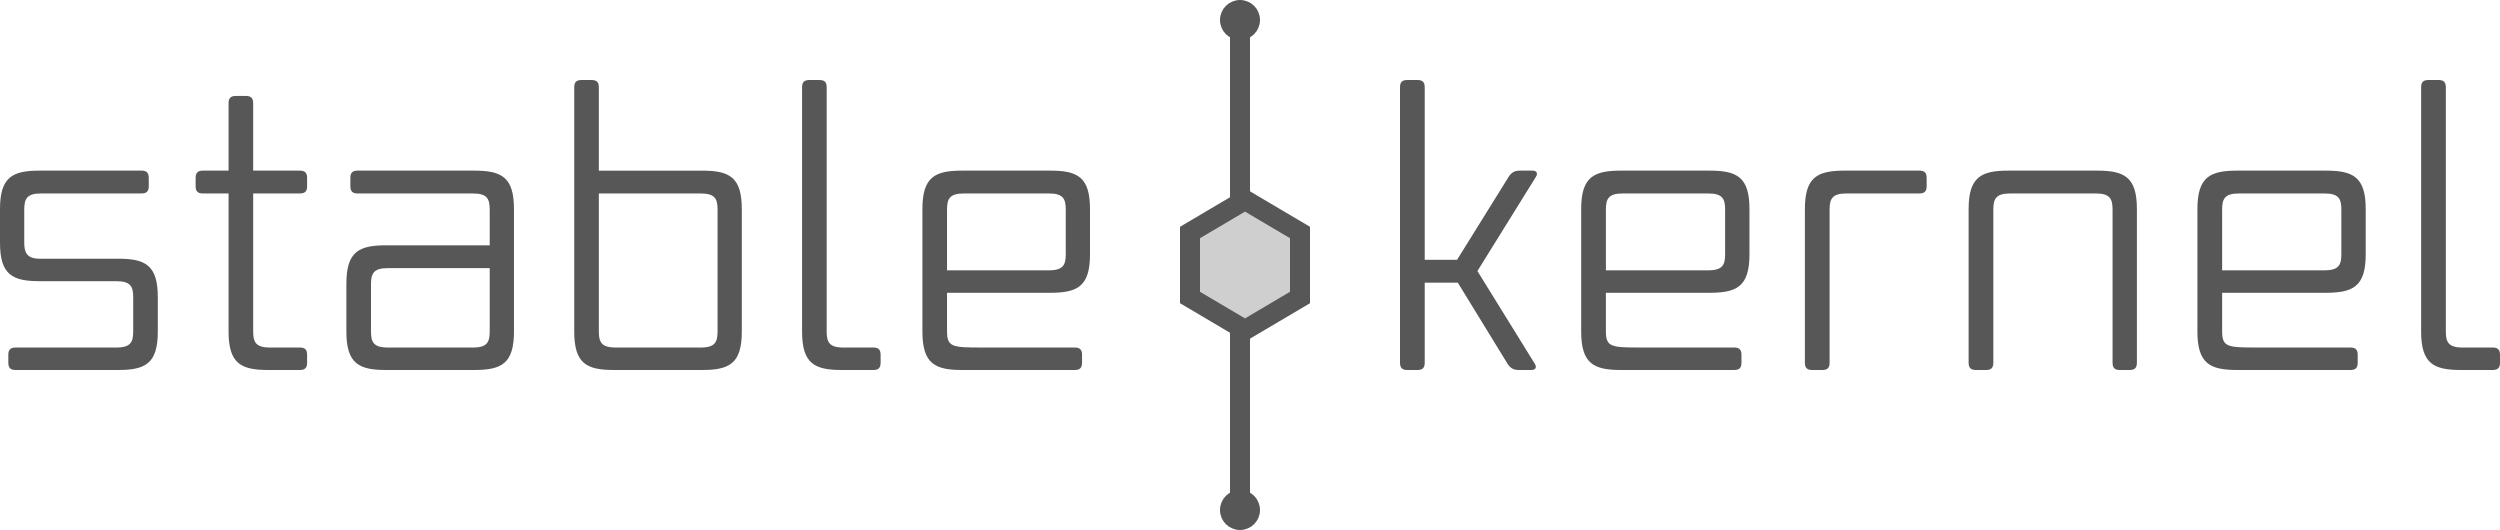 <svg width="250" height="53" viewBox="0 0 250 53" fill="none" xmlns="http://www.w3.org/2000/svg">
<path d="M124 52.5C124.828 52.5 125.5 51.828 125.5 51C125.5 50.172 124.828 49.5 124 49.5C123.172 49.5 122.5 50.172 122.5 51C122.5 51.828 123.172 52.5 124 52.5Z" fill="#575757" stroke="#575757"/>
<path d="M124 3.5C124.828 3.5 125.5 2.828 125.5 2C125.5 1.172 124.828 0.5 124 0.5C123.172 0.5 122.5 1.172 122.5 2C122.5 2.828 123.172 3.5 124 3.5Z" fill="#575757" stroke="#575757"/>
<path fill-rule="evenodd" clip-rule="evenodd" d="M15.781 33.157C15.781 36.384 14.514 37 11.8 37H1.556C1.05 37 0.832 36.782 0.832 36.275V35.478C0.832 34.97 1.05 34.752 1.556 34.752H11.655C13.103 34.752 13.32 34.172 13.32 33.122V29.75C13.32 28.699 13.103 28.119 11.655 28.119H3.982C1.267 28.119 0 27.503 0 24.276V20.905C0 17.679 1.267 17.062 3.982 17.062H14.152C14.659 17.062 14.876 17.28 14.876 17.788V18.621C14.876 19.129 14.659 19.346 14.152 19.346H4.09C2.642 19.346 2.425 19.926 2.425 20.977V24.24C2.425 25.219 2.642 25.871 3.982 25.871H11.8C14.514 25.871 15.781 26.488 15.781 29.714V33.157ZM30.711 35.477V36.275C30.711 36.783 30.494 37 29.987 37H26.838C24.124 37 22.857 36.384 22.857 33.157V19.347H20.287C19.78 19.347 19.563 19.129 19.563 18.621V17.788C19.563 17.28 19.78 17.062 20.287 17.062H22.857V10.32C22.857 9.812 23.074 9.595 23.581 9.595H24.594C25.101 9.595 25.318 9.812 25.318 10.32V17.062H29.988C30.494 17.062 30.711 17.28 30.711 17.788V18.621C30.711 19.129 30.494 19.346 29.987 19.346H25.318V33.121C25.318 34.172 25.535 34.752 26.983 34.752H29.987C30.494 34.752 30.711 34.97 30.711 35.477ZM51.397 33.157C51.397 36.384 50.13 37 47.415 37H38.619C35.905 37 34.638 36.384 34.638 33.157V28.373C34.638 25.146 35.905 24.53 38.619 24.53H48.971V20.977C48.971 19.927 48.754 19.347 47.306 19.347H35.76C35.253 19.347 35.036 19.129 35.036 18.621V17.788C35.036 17.28 35.253 17.062 35.76 17.062H47.415C50.13 17.062 51.397 17.679 51.397 20.905V33.157ZM47.307 34.753C48.754 34.753 48.971 34.173 48.971 33.121V26.814H38.764C37.316 26.814 37.099 27.394 37.099 28.445V33.121C37.099 34.172 37.316 34.752 38.764 34.752H47.306L47.307 34.753ZM74.181 33.157C74.181 36.384 72.914 37 70.2 37H61.404C58.689 37 57.423 36.384 57.423 33.157V8.726C57.423 8.218 57.64 8.001 58.146 8.001H59.16C59.667 8.001 59.884 8.218 59.884 8.726V17.064H70.2C72.914 17.064 74.181 17.68 74.181 20.906V33.157ZM70.091 34.753C71.539 34.753 71.756 34.173 71.756 33.121V20.977C71.756 19.927 71.539 19.347 70.091 19.347H59.884V33.12C59.884 34.171 60.101 34.751 61.549 34.751H70.091V34.753ZM88.061 35.477V36.275C88.061 36.783 87.844 37 87.338 37H84.188C81.474 37 80.207 36.384 80.207 33.157V8.726C80.207 8.218 80.424 8.001 80.931 8.001H81.944C82.451 8.001 82.668 8.218 82.668 8.726V33.122C82.668 34.173 82.885 34.753 84.333 34.753H87.338C87.844 34.753 88.061 34.97 88.061 35.477ZM108.204 35.477V36.275C108.204 36.783 107.987 37 107.48 37H96.223C93.508 37 92.241 36.384 92.241 33.157V20.905C92.241 17.679 93.508 17.062 96.223 17.062H105.018C107.733 17.062 109 17.679 109 20.905V25.436C109 28.663 107.733 29.279 105.018 29.279H94.703V33.121C94.703 34.716 95.246 34.752 98.213 34.752H107.48C107.987 34.752 108.204 34.97 108.204 35.477ZM104.91 27.031C106.358 27.031 106.575 26.451 106.575 25.4V20.978C106.575 19.926 106.358 19.346 104.91 19.346H96.368C94.92 19.346 94.703 19.926 94.703 20.977V27.031H104.91ZM147.742 27.104L153.485 36.384C153.703 36.746 153.557 37 153.121 37H151.885C151.34 37 151.049 36.819 150.759 36.384L145.779 28.264H142.472V36.275C142.472 36.783 142.253 37 141.745 37H140.727C140.218 37 140 36.782 140 36.275V8.725C140 8.217 140.218 8 140.727 8H141.745C142.253 8 142.472 8.217 142.472 8.725V25.98H145.706L150.868 17.679C151.158 17.244 151.449 17.063 151.994 17.063H153.23C153.666 17.063 153.812 17.316 153.594 17.679L147.742 27.104ZM174.147 35.477V36.275C174.147 36.783 173.929 37 173.42 37H162.116C159.39 37 158.118 36.384 158.118 33.157V20.905C158.118 17.679 159.39 17.062 162.116 17.062H170.949C173.675 17.062 174.947 17.679 174.947 20.905V25.436C174.947 28.663 173.675 29.279 170.949 29.279H160.589V33.121C160.589 34.716 161.135 34.752 164.115 34.752H173.42C173.929 34.752 174.147 34.97 174.147 35.477ZM170.839 27.031C172.293 27.031 172.511 26.451 172.511 25.4V20.978C172.511 19.926 172.293 19.346 170.839 19.346H162.262C160.808 19.346 160.59 19.926 160.59 20.977V27.031H170.839ZM182.96 20.978V36.275C182.96 36.783 182.742 37 182.234 37H181.216C180.707 37 180.489 36.782 180.489 36.275V20.905C180.489 17.679 181.761 17.062 184.487 17.062H191.938C192.447 17.062 192.665 17.28 192.665 17.788V18.621C192.665 19.129 192.447 19.346 191.938 19.346H184.632C183.179 19.346 182.96 19.926 182.96 20.977V20.978ZM213.69 20.905V36.275C213.69 36.783 213.473 37 212.964 37H211.983C211.473 37 211.256 36.782 211.256 36.275V20.978C211.256 19.926 211.038 19.346 209.584 19.346H201.006C199.552 19.346 199.334 19.926 199.334 20.977V36.275C199.334 36.783 199.116 37 198.607 37H197.589C197.081 37 196.862 36.782 196.862 36.275V20.905C196.862 17.679 198.135 17.062 200.861 17.062H209.693C212.419 17.062 213.69 17.679 213.69 20.905ZM235.77 35.477V36.275C235.77 36.783 235.553 37 235.044 37H223.74C221.014 37 219.742 36.384 219.742 33.157V20.905C219.742 17.679 221.014 17.062 223.74 17.062H232.572C235.298 17.062 236.571 17.679 236.571 20.905V25.436C236.571 28.663 235.298 29.279 232.572 29.279H222.214V33.121C222.214 34.716 222.759 34.752 225.739 34.752H235.044C235.553 34.752 235.77 34.97 235.77 35.477ZM232.463 27.031C233.917 27.031 234.135 26.451 234.135 25.4V20.978C234.135 19.926 233.917 19.346 232.463 19.346H223.886C222.432 19.346 222.214 19.926 222.214 20.977V27.031H232.464H232.463ZM250 35.478V36.275C250 36.783 249.782 37 249.273 37H246.111C243.385 37 242.113 36.384 242.113 33.157V8.726C242.113 8.218 242.331 8.001 242.84 8.001H243.857C244.367 8.001 244.584 8.218 244.584 8.726V33.122C244.584 34.173 244.802 34.753 246.256 34.753H249.273C249.782 34.753 250 34.971 250 35.478Z" fill="#575757"/>
<path d="M124 1.554V51.218Z" fill="#575757"/>
<path d="M124 1.554V51.218" stroke="#575757" stroke-width="2" stroke-linecap="square"/>
<path fill-rule="evenodd" clip-rule="evenodd" d="M124.5 20L119 23.25V29.75L124.5 33L130 29.75V23.25L124.5 20Z" fill="#CFCFCF" stroke="#575757" stroke-width="2"/>
</svg>
